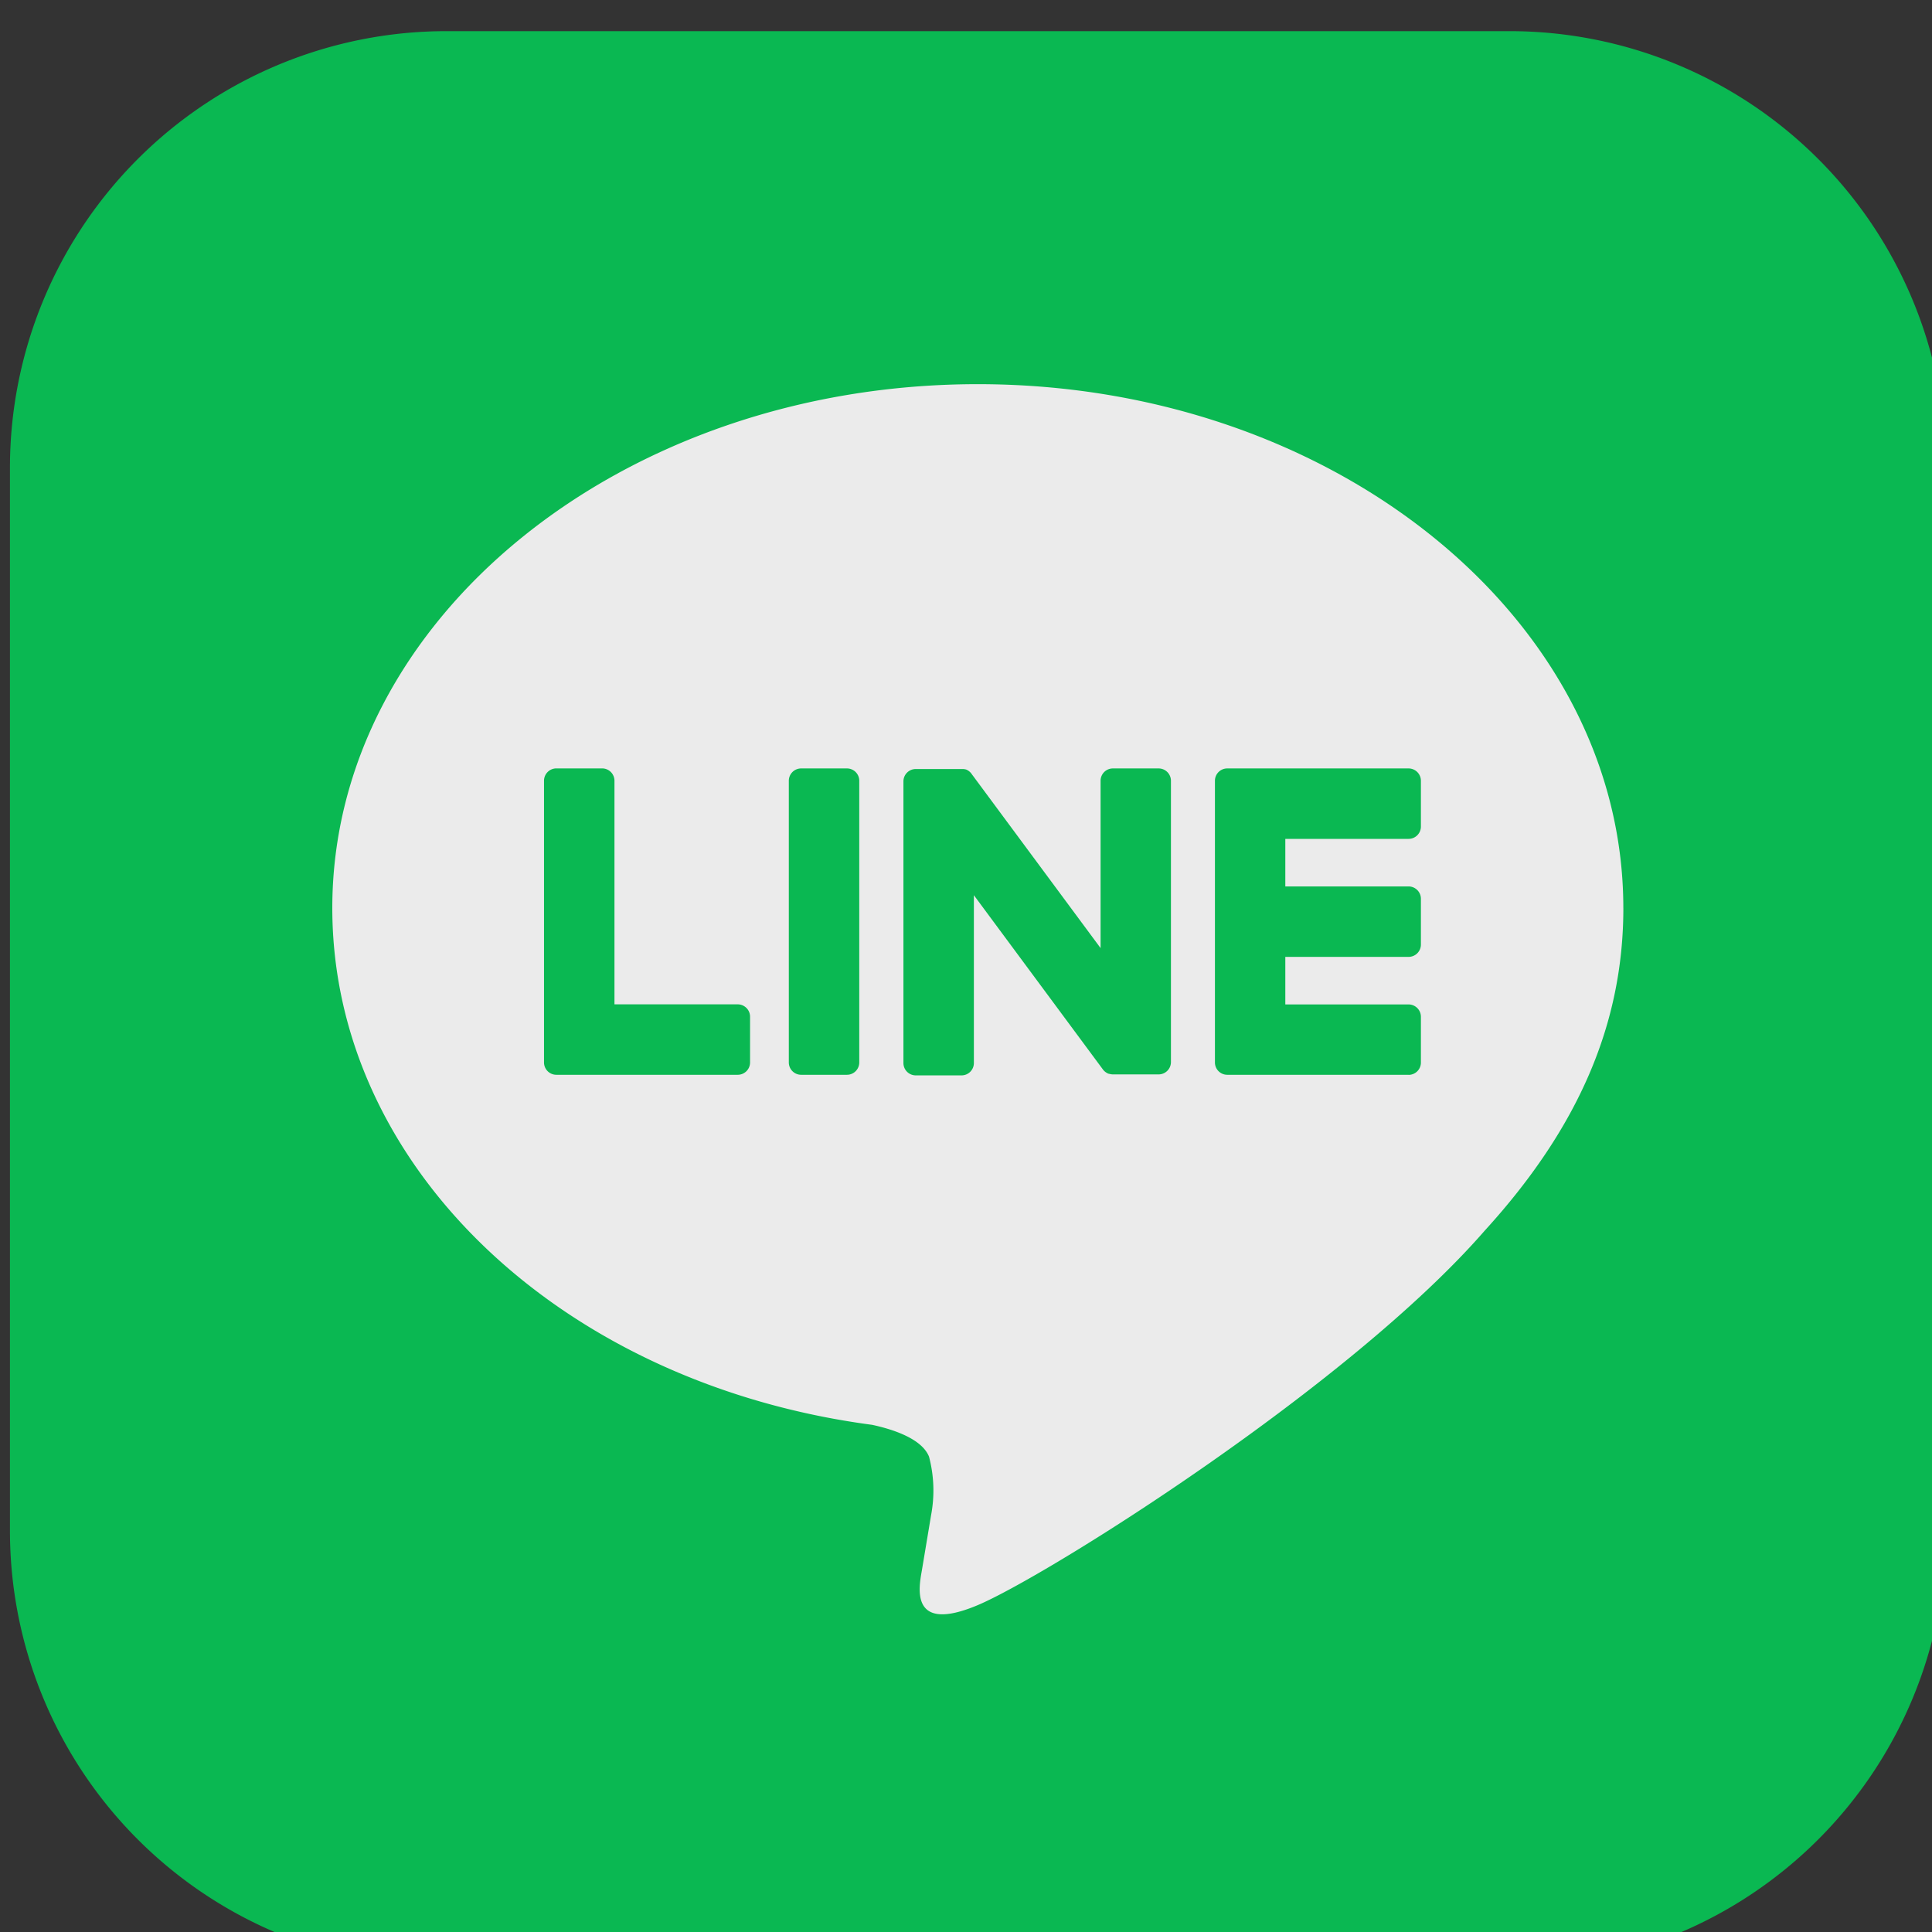 <svg xmlns="http://www.w3.org/2000/svg" xmlns:xlink="http://www.w3.org/1999/xlink" width="65" height="65" viewBox="0 0 65 65">
  <rect x="0" y="0" width="65" height="65" fill="#333333" stroke="none"/>
  <defs>
    <clipPath id="clip-path">
      <rect id="長方形_15" data-name="長方形 15" width="65" height="65" fill="none"/>
    </clipPath>
  </defs>
  <g id="ico_line" transform="translate(0.229 0.458)" opacity="0.9">
    <g id="グループ_16" data-name="グループ 16" transform="translate(-0.229 -0.458)" clip-path="url(#clip-path)">
      <path id="パス_11" data-name="パス 11" d="M50.454,65.139H14.685A14.685,14.685,0,0,1,0,50.454V14.685A14.685,14.685,0,0,1,14.685,0h35.77A14.685,14.685,0,0,1,65.139,14.685V50.454A14.685,14.685,0,0,1,50.454,65.139" transform="translate(0.335 1.048)" fill="#06c755"/>
      <path id="パス_12" data-name="パス 12" d="M96.714,75.97c0-9.718-9.742-17.624-21.718-17.624S53.279,66.252,53.279,75.97c0,8.712,7.726,16.008,18.163,17.388.707.153,1.67.466,1.913,1.071a4.46,4.46,0,0,1,.07,1.964s-.255,1.532-.31,1.859c-.095.549-.436,2.148,1.881,1.171S87.5,92.058,92.06,86.814h0c3.147-3.452,4.655-6.954,4.655-10.844" transform="translate(-42.099 -45.421)" fill="#fff"/>
      <path id="パス_13" data-name="パス 13" d="M205.668,132.163h-6.1a.415.415,0,0,1-.415-.415v-.007h0V122.28h0v-.009a.415.415,0,0,1,.415-.415h6.1a.416.416,0,0,1,.415.415v1.54a.415.415,0,0,1-.415.415h-4.147v1.6h4.147a.416.416,0,0,1,.415.415v1.54a.415.415,0,0,1-.415.415h-4.147v1.6h4.147a.416.416,0,0,1,.415.415v1.54a.415.415,0,0,1-.415.415" transform="translate(-158.278 -96.003)" fill="#06c755"/>
      <path id="パス_14" data-name="パス 14" d="M94.794,132.163a.415.415,0,0,0,.415-.415v-1.54a.416.416,0,0,0-.415-.415H90.647v-7.523a.416.416,0,0,0-.415-.415h-1.54a.415.415,0,0,0-.415.415v9.471h0v.007a.415.415,0,0,0,.415.415h6.1Z" transform="translate(-69.974 -96.003)" fill="#06c755"/>
      <path id="パス_15" data-name="パス 15" d="M130.685,121.855h-1.54a.415.415,0,0,0-.415.415v9.478a.415.415,0,0,0,.415.414h1.54a.415.415,0,0,0,.415-.414V122.27a.415.415,0,0,0-.415-.415" transform="translate(-102.191 -96.002)" fill="#06c755"/>
      <path id="パス_16" data-name="パス 16" d="M156.235,121.855H154.7a.415.415,0,0,0-.415.415V127.9l-4.336-5.856a.463.463,0,0,0-.033-.043l0,0-.025-.026-.008-.007-.023-.019-.011-.008-.022-.015-.013-.008-.023-.013-.013-.006-.024-.011-.014,0-.025-.008-.015,0-.025-.005-.018,0-.022,0h-1.568a.415.415,0,0,0-.415.415v9.478a.415.415,0,0,0,.415.414h1.54a.415.415,0,0,0,.415-.414V126.12l4.342,5.864a.42.42,0,0,0,.107.1l0,0,.026.016.012.007.02.01.02.009.013,0,.029.009h.006a.421.421,0,0,0,.108.014h1.532a.415.415,0,0,0,.415-.414V122.27a.415.415,0,0,0-.415-.415" transform="translate(-117.257 -96.002)" fill="#06c755"/>
    </g>
  </g>
</svg>

